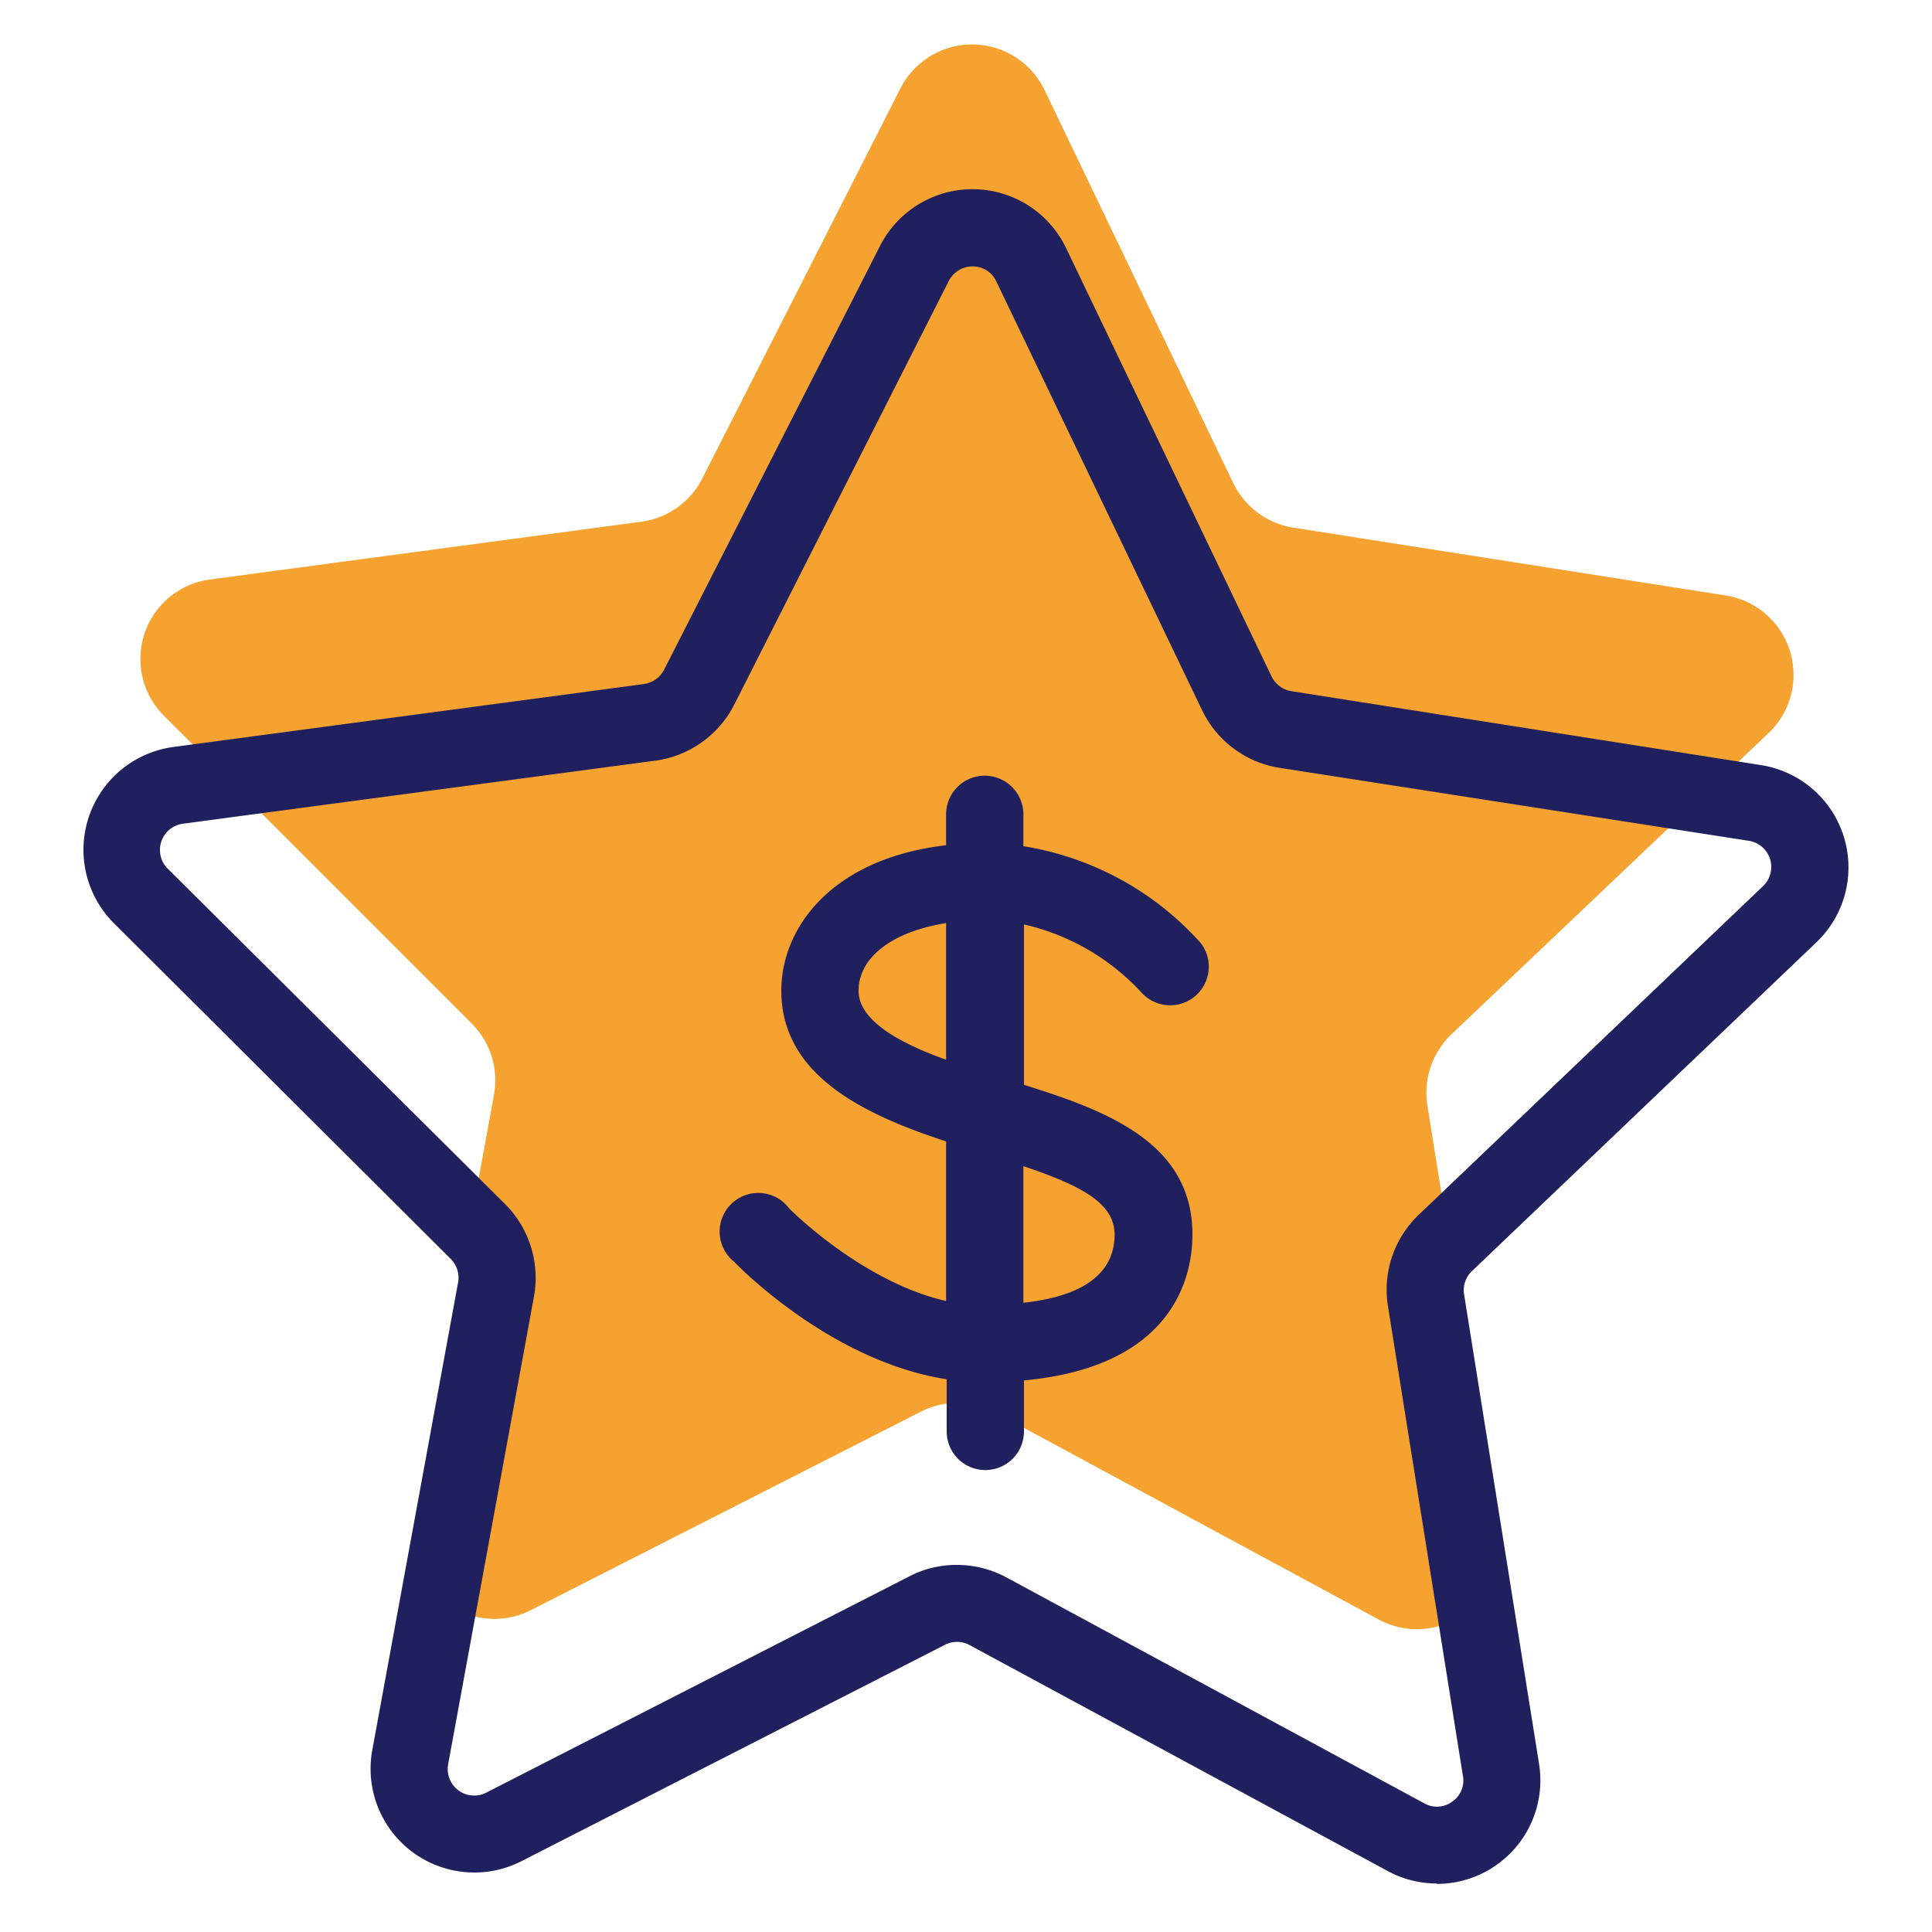 <svg xmlns="http://www.w3.org/2000/svg" viewBox="0 0 100 100"><defs><style>.cls-1{fill:#f5a230;}.cls-2{fill:#21205f;}</style></defs><g id="Layer_1" data-name="Layer 1"><path class="cls-1" d="M36.38,24.71,46.61,4.57a4.16,4.16,0,0,1,7.45.08L63.83,25a4.18,4.18,0,0,0,3.1,2.31l22.32,3.5A4.16,4.16,0,0,1,91.48,38L75.12,53.54a4.19,4.19,0,0,0-1.24,3.67l3.57,22.31a4.16,4.16,0,0,1-6.08,4.31L51.49,73.09a4.17,4.17,0,0,0-3.87,0L27.5,83.33a4.16,4.16,0,0,1-6-4.45l4.07-22.22A4.16,4.16,0,0,0,24.44,53l-16-16A4.15,4.15,0,0,1,10.83,30l22.39-3A4.16,4.16,0,0,0,36.38,24.71Z"/><path class="cls-2" d="M59.06,51.35a2,2,0,0,0,3.08-2.55,15.61,15.61,0,0,0-9.17-5V42.15a2,2,0,0,0-4,0v1.6c-5.84.67-8.53,4.21-8.53,7.53,0,4.48,4.49,6.47,8.53,7.8v8.26c-4.37-1-8.08-4.75-8.12-4.79A2,2,0,1,0,38,65.31c.22.23,5,5.15,11,6.08v2.7a2,2,0,0,0,4,0V71.45c7.8-.72,8.72-5.43,8.72-7.55,0-4.78-4.48-6.42-8.72-7.75v-8.3A11.82,11.82,0,0,1,59.06,51.35Zm-14.62-.07c0-1.75,1.79-3.07,4.53-3.5v7.07C46.59,54,44.44,52.84,44.44,51.28ZM57.69,63.9c0,2-1.6,3.19-4.72,3.53V60.36C55.94,61.36,57.69,62.26,57.69,63.9Z"/><path class="cls-2" d="M74.38,97.49a5.32,5.32,0,0,1-2.56-.65L50.17,85.14a1.36,1.36,0,0,0-1.27,0L27,96.33a5.37,5.37,0,0,1-7.73-5.75l4.44-24.2a1.38,1.38,0,0,0-.38-1.22L5.9,47.79A5.37,5.37,0,0,1,9,38.66L33.37,35.4a1.39,1.39,0,0,0,1-.73h0L45.55,12.73a5.37,5.37,0,0,1,9.63.11L65.81,35a1.39,1.39,0,0,0,1,.77L91.14,39.6A5.36,5.36,0,0,1,94,48.79l-17.81,17a1.35,1.35,0,0,0-.41,1.2l3.88,24.3a5.36,5.36,0,0,1-5.29,6.22ZM49.52,81a5.4,5.4,0,0,1,2.56.64l21.64,11.7a1.33,1.33,0,0,0,1.45-.09,1.32,1.32,0,0,0,.55-1.33L71.84,67.6a5.36,5.36,0,0,1,1.6-4.73l17.81-17a1.37,1.37,0,0,0-.73-2.35L66.21,39.74a5.37,5.37,0,0,1-4-3L51.57,14.57a1.33,1.33,0,0,0-1.22-.78,1.38,1.38,0,0,0-1.24.75L38,36.48h0a5.39,5.39,0,0,1-4.07,2.89L9.51,42.63A1.37,1.37,0,0,0,8.72,45L26.15,62.33a5.4,5.4,0,0,1,1.49,4.77L23.2,91.3a1.37,1.37,0,0,0,2,1.47l21.91-11.2A5.26,5.26,0,0,1,49.52,81Z"/></g></svg>